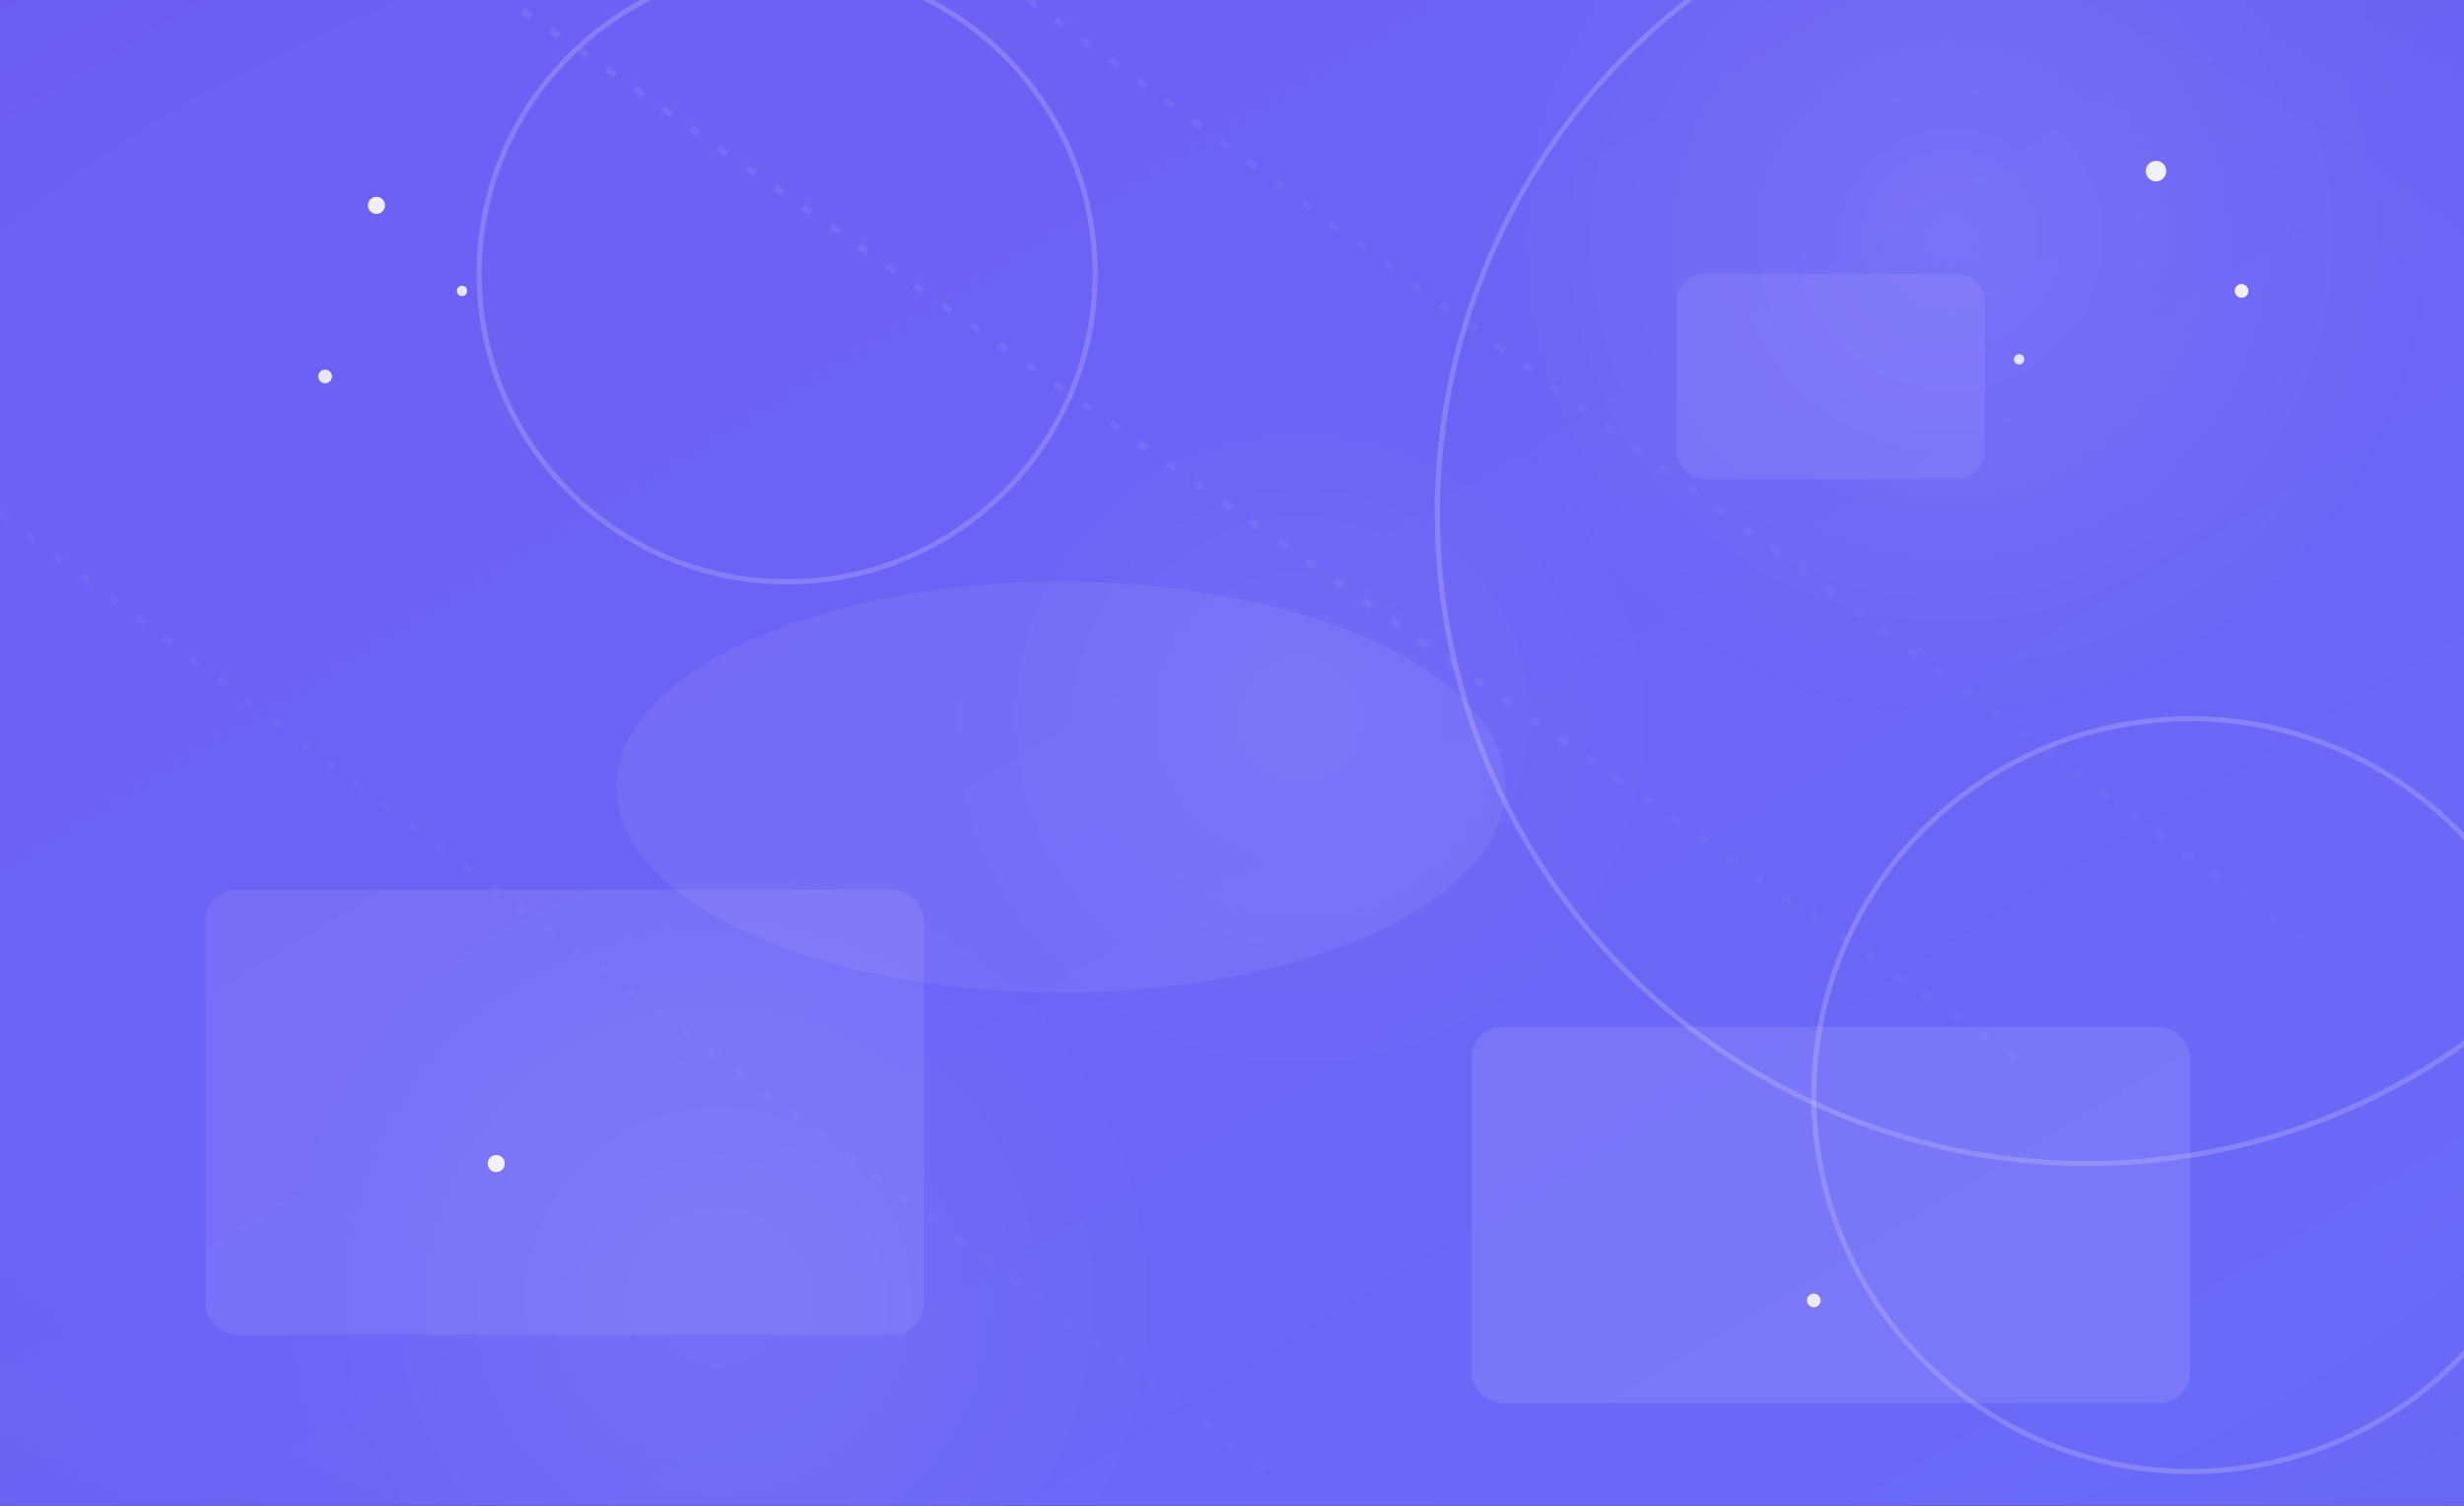 <?xml version="1.0" encoding="UTF-8"?>
<svg
  xmlns="http://www.w3.org/2000/svg"
  xmlns:xlink="http://www.w3.org/1999/xlink"
  viewBox="0 0 1440 880"
  width="100%"
  height="100%"
  preserveAspectRatio="xMidYMid slice"
  role="img"
  aria-hidden="true"
>
  <rect x="0" y="0" width="1440" height="880" fill="#333333" stroke="none"/>
  <defs>
    <!-- Background gradient -->
    <linearGradient id="bgGrad" x1="0" y1="0" x2="1" y2="1">
      <stop offset="0%"  stop-color="#6D5EF3"/>
      <stop offset="100%" stop-color="#6B6AF8"/>
    </linearGradient>

    <!-- Radial glow used for large circles -->
    <radialGradient id="glow" cx="50%" cy="50%" r="50%">
      <stop offset="0%" stop-color="#FFFFFF" stop-opacity="0.28"/>
      <stop offset="70%" stop-color="#FFFFFF" stop-opacity="0.08"/>
      <stop offset="100%" stop-color="#FFFFFF" stop-opacity="0"/>
    </radialGradient>

    <!-- Subtle vignette to add depth -->
    <radialGradient id="vignette" cx="50%" cy="50%" r="75%">
      <stop offset="60%" stop-color="#000" stop-opacity="0"/>
      <stop offset="100%" stop-color="#000" stop-opacity="0.18"/>
    </radialGradient>

    <!-- Line gradient -->
    <linearGradient id="lineGrad" x1="0" y1="0" x2="1" y2="0">
      <stop offset="0%" stop-color="#FFFFFF" stop-opacity="0.24"/>
      <stop offset="100%" stop-color="#FFFFFF" stop-opacity="0.06"/>
    </linearGradient>

    <!-- Keyframe-like motion via CSS (supported in inline SVG) -->
    <style><![CDATA[
      .particle { animation: float 18s linear infinite; }
      .particle2 { animation: float2 22s linear infinite; }
      .pulse { animation: pulse 3.2s ease-in-out infinite; }

      .dash {
        stroke-dasharray: 6 14;
        animation: dashMove 14s linear infinite;
      }

      @keyframes float {
        0% { transform: translate(0, 0); opacity: .9; }
        50% { transform: translate(40px, -30px); opacity: 1; }
        100% { transform: translate(0, 0); opacity: .9; }
      }
      @keyframes float2 {
        0% { transform: translate(0, 0); opacity: .85; }
        50% { transform: translate(-35px, 28px); opacity: 1; }
        100% { transform: translate(0, 0); opacity: .85; }
      }
      @keyframes pulse {
        0%,100% { opacity: .65; transform: scale(1); }
        50% { opacity: 1; transform: scale(1.18); }
      }
      @keyframes dashMove {
        to { stroke-dashoffset: -400; }
      }

      /* Respect reduced motion */
      @media (prefers-reduced-motion: reduce) {
        .particle, .particle2, .pulse, .dash { animation: none !important; }
      }
    ]]></style>
  </defs>

  <!-- Background -->
  <rect x="0" y="0" width="1440" height="880" fill="url(#bgGrad)"/>

  <!-- Soft vignette overlay -->
  <rect x="-200" y="-100" width="1840" height="1080" fill="url(#vignette)" opacity=".25"/>

  <!-- Large decorative glows -->
  <circle cx="1140" cy="140" r="280" fill="url(#glow)" opacity=".32"/>
  <circle cx="420"  cy="760" r="260" fill="url(#glow)" opacity=".24"/>
  <circle cx="760"  cy="420" r="210" fill="url(#glow)" opacity=".18"/>

  <!-- Long diagonal lines -->
  <g stroke="url(#lineGrad)" stroke-width="4" fill="none" opacity=".35">
    <path d="M240 -40 L1180 620" class="dash"/>
    <path d="M520 -60 L1360 560" class="dash" opacity=".7"/>
    <path d="M-80 240 L740 860" class="dash" opacity=".5"/>
  </g>

  <!-- Framing arcs (subtle) -->
  <g stroke="#FFFFFF" stroke-opacity=".18" stroke-width="3" fill="none">
    <circle cx="1220" cy="300" r="380"/>
    <circle cx="460"  cy="160" r="180"/>
    <circle cx="1280" cy="640" r="220"/>
  </g>

  <!-- Floating particles (small dots) -->
  <g fill="#FFFFFF">
    <circle class="particle pulse"  cx="1260" cy="100" r="6"  opacity=".9"/>
    <circle class="particle2"        cx="1310" cy="170" r="4"  opacity=".9"/>
    <circle class="particle"         cx="1180" cy="210" r="3"  opacity=".8"/>
    <circle class="particle2 pulse"  cx="220"  cy="120" r="5"  opacity=".9"/>
    <circle class="particle"         cx="270"  cy="170" r="3"  opacity=".85"/>
    <circle class="particle2"        cx="190"  cy="220" r="4"  opacity=".85"/>
    <circle class="particle"         cx="290"  cy="680" r="5"  opacity=".9"/>
    <circle class="particle2"        cx="1060" cy="760" r="4"  opacity=".85"/>
  </g>

  <!-- Soft highlight behind CTA area (roughly center-left) -->
  <ellipse cx="620" cy="460" rx="260" ry="120" fill="#FFFFFF" opacity=".06"/>

  <!-- Card-like blocks (very light) to add depth behind content -->
  <g opacity=".10">
    <rect x="860" y="600" width="420" height="220" rx="18" fill="#FFFFFF"/>
    <rect x="120" y="520" width="420" height="260" rx="18" fill="#FFFFFF" opacity=".8"/>
    <rect x="980" y="160" width="180" height="120" rx="16" fill="#FFFFFF" opacity=".7"/>
  </g>

  <!-- Corner mask to keep top corners soft when container clips bottom only -->
  <clipPath id="topRadius">
    <rect x="0" y="0" width="1440" height="880" rx="24" ry="24"/>
  </clipPath>
</svg>
